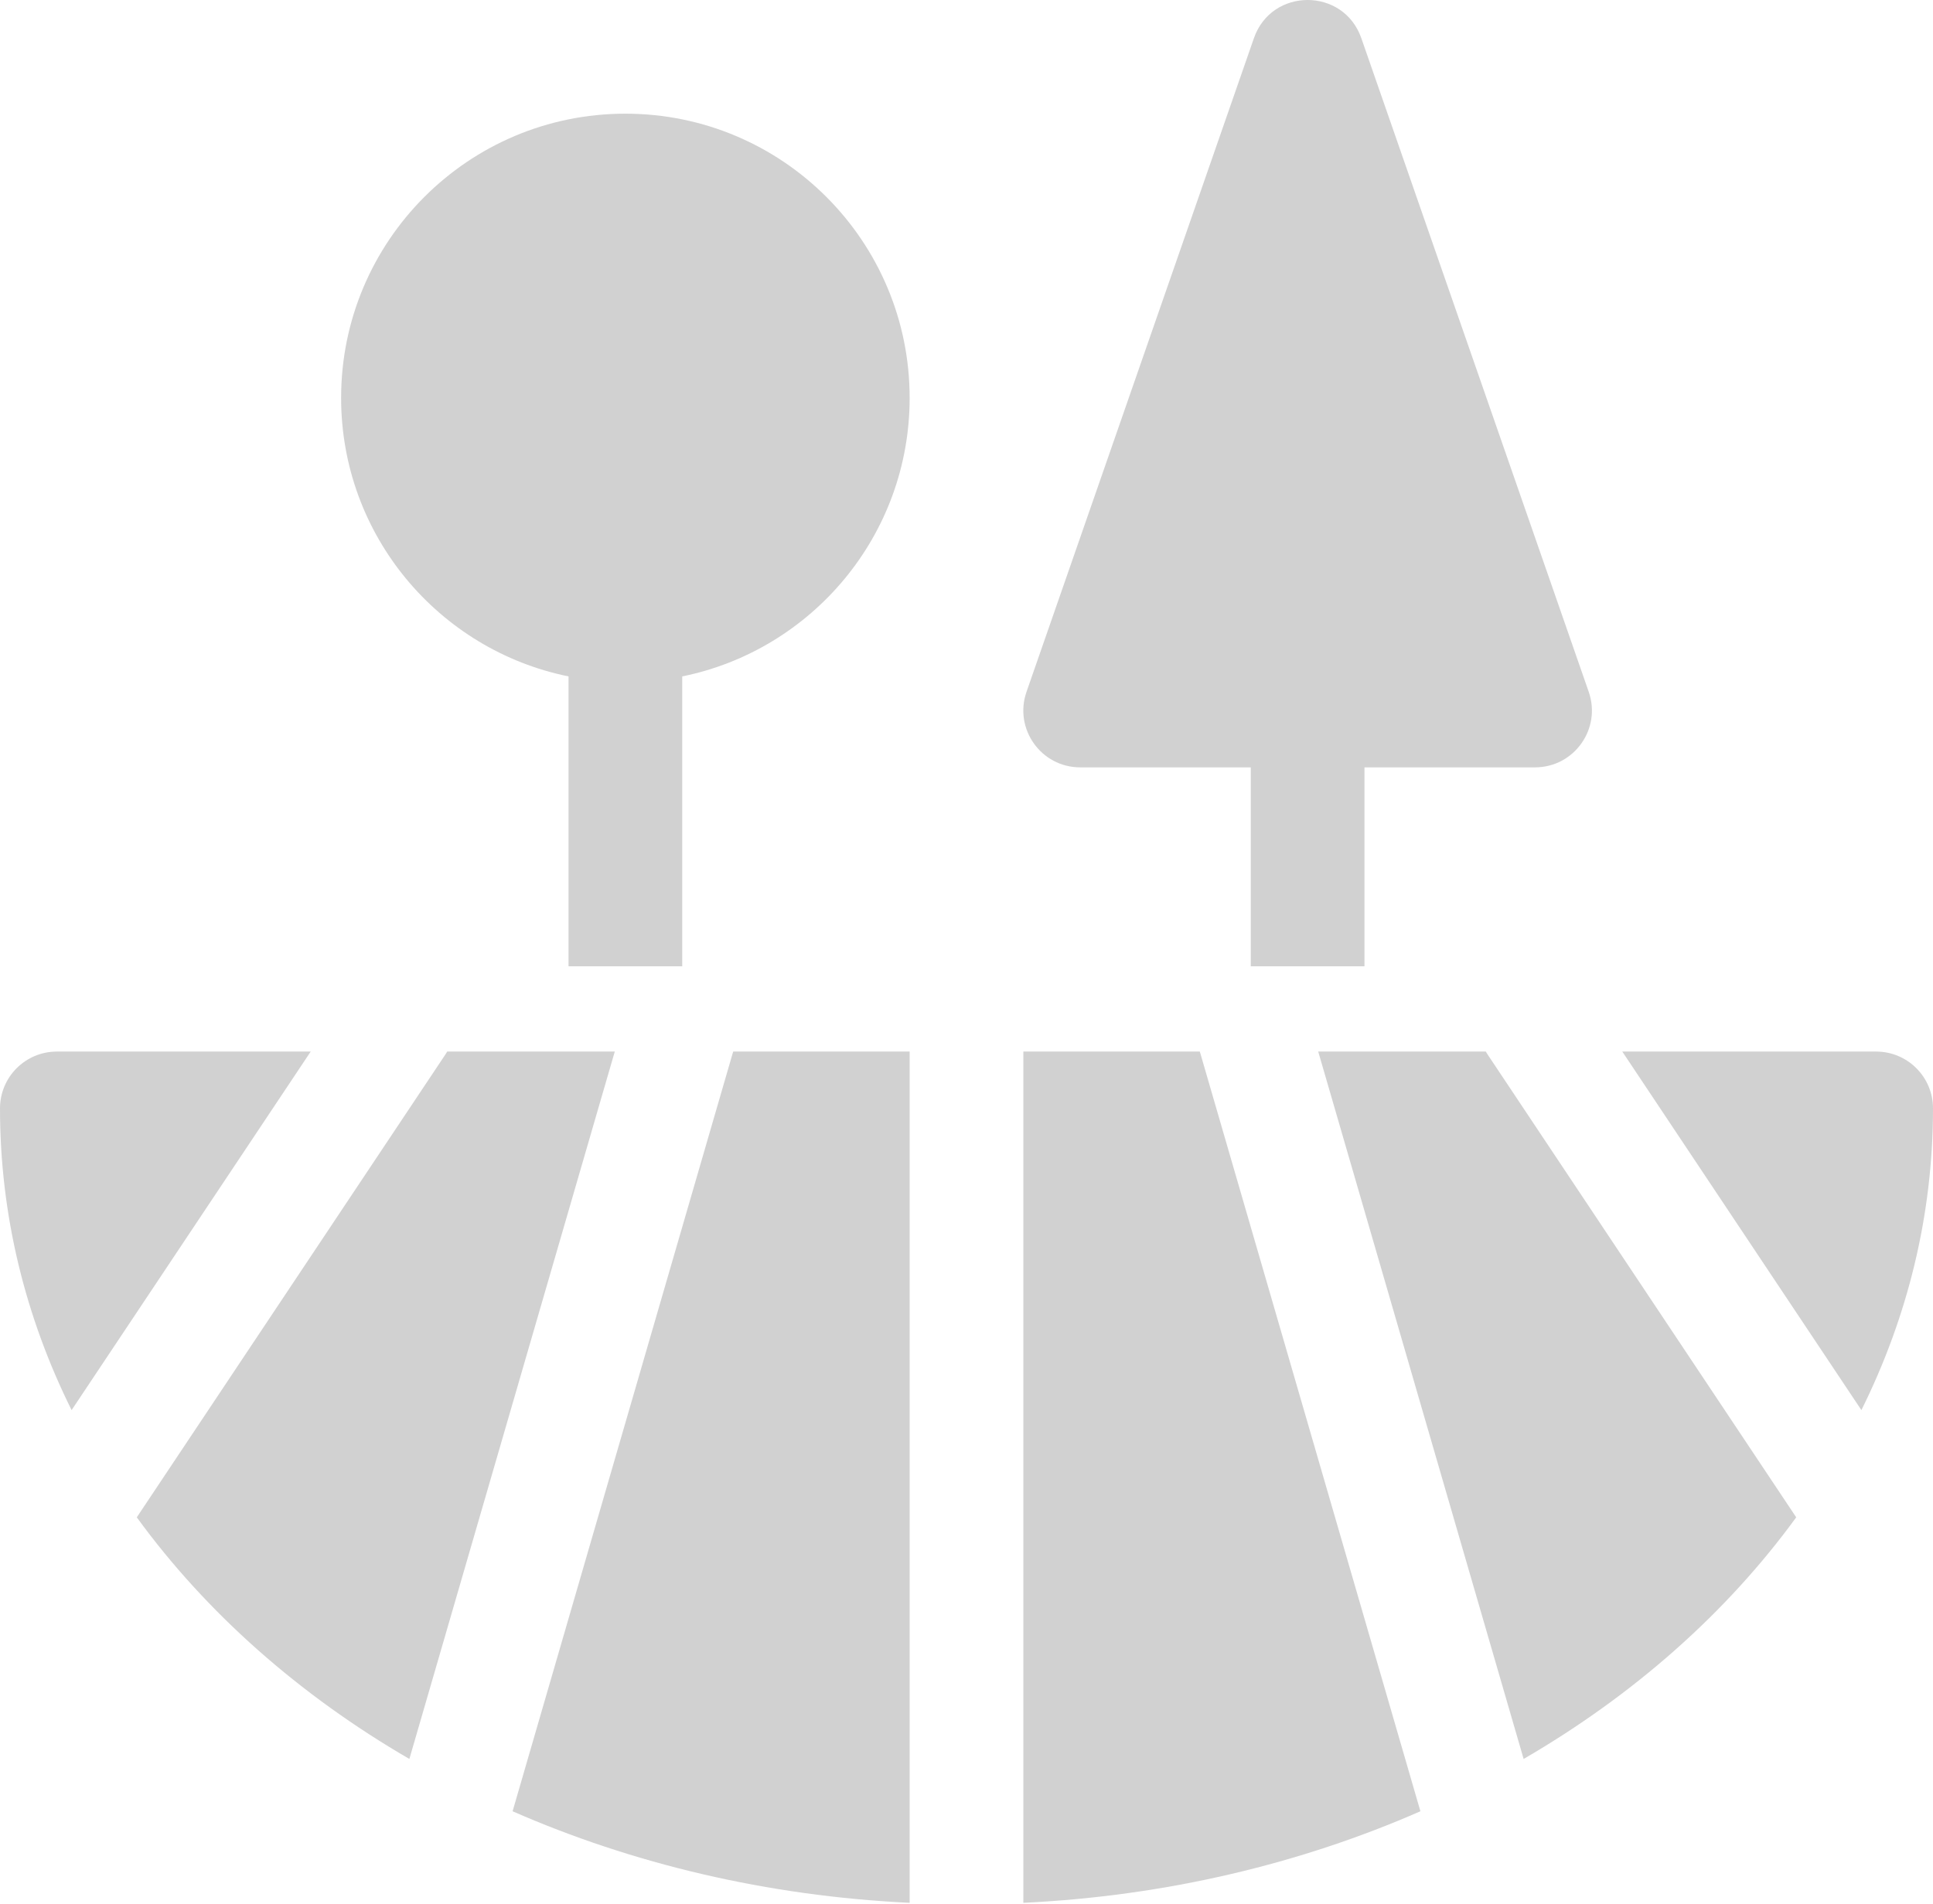 <svg xmlns="http://www.w3.org/2000/svg" viewBox="0 0 68 67" x="0px" y="0px" aria-hidden="true" width="68px" height="67px" style="fill:url(#CerosGradient_id5d3d9832a);"><defs><linearGradient class="cerosgradient" data-cerosgradient="true" id="CerosGradient_id5d3d9832a" gradientUnits="userSpaceOnUse" x1="50%" y1="100%" x2="50%" y2="0%"><stop offset="0%" stop-color="#D1D1D1"/><stop offset="100%" stop-color="#D1D1D1"/></linearGradient><linearGradient/></defs><path fill="#000000" d="M104,563 L104,570 L100,570 L100,563 L94,563 C92.624,563 91.659,561.643 92.111,560.343 L100.111,537.343 C100.734,535.552 103.266,535.552 103.889,537.343 L111.889,560.343 C112.341,561.643 111.376,563 110,563 L104,563 Z M76,559.8 C71.436,558.873 68,554.838 68,550 C68,544.477 72.477,540 78,540 C83.523,540 88,544.477 88,550 C88,554.838 84.564,558.873 80,559.8 L80,570 L76,570 L76,559.8 Z M71.732,573 L77.627,573 L70.401,597.89 C66.533,595.644 63.257,592.748 60.812,589.388 L71.664,573.109 C71.688,573.073 71.711,573.037 71.732,573 Z M66.93,573 L58.519,585.616 C56.896,582.349 56,578.766 56,575 C56,573.895 56.895,573 58,573 L66.93,573 Z M81.792,573 L88,573 L88,602.952 C82.981,602.713 78.244,601.576 74.032,599.731 L81.792,573 Z M108.268,573 C108.289,573.037 108.312,573.073 108.336,573.109 L119.188,589.388 C116.743,592.748 113.467,595.644 109.599,597.89 L102.373,573 L108.268,573 Z M113.07,573 L122,573 C123.105,573 124,573.895 124,575 C124,578.766 123.104,582.349 121.481,585.616 L113.07,573 Z M98.208,573 L105.968,599.731 C101.756,601.576 97.019,602.713 92,602.952 L92,573 L98.208,573 Z" transform="translate(-56 -536)" style="fill:url(#CerosGradient_id5d3d9832a);"/></svg>